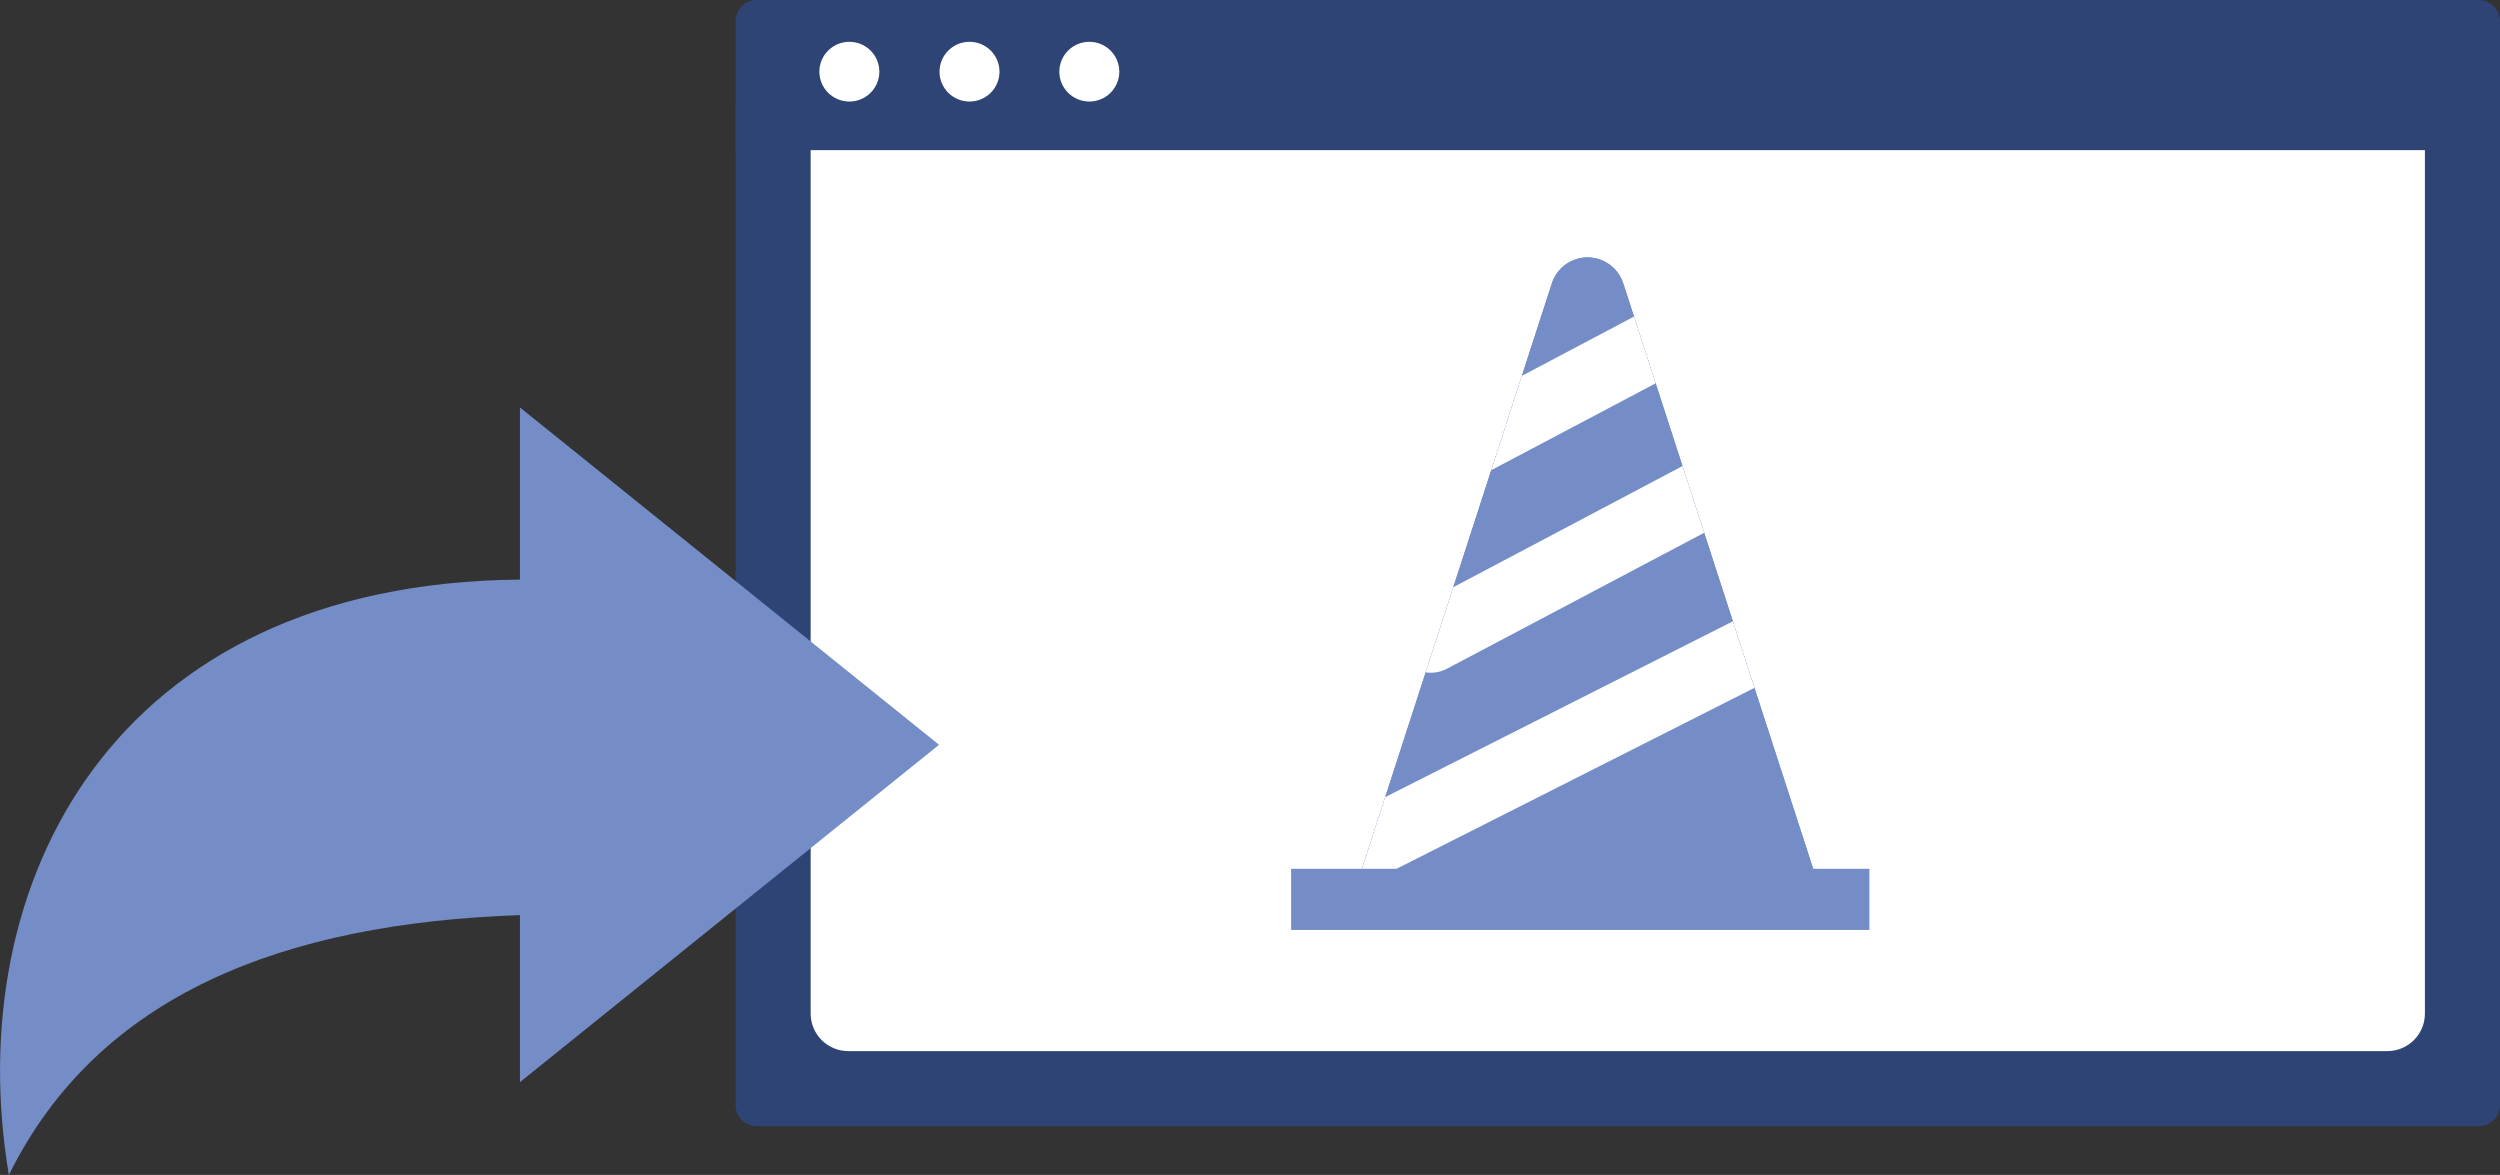 <svg xmlns="http://www.w3.org/2000/svg" xmlns:xlink="http://www.w3.org/1999/xlink" width="72.343" height="34" viewBox="0 0 72.343 34">
  <rect x="0" y="0" width="72.343" height="34" fill="#333333" stroke="none"/>
  <defs>
    <clipPath id="clip-path">
      <path id="パス_13524" data-name="パス 13524" d="M20.615-32H70.442a.615.615,0,0,1,.615.615V-.025a.615.615,0,0,1-.615.615H20.615A.615.615,0,0,1,20-.025v-31.36A.615.615,0,0,1,20.615-32Z" transform="translate(-20 32)" fill="none" clip-rule="evenodd"/>
    </clipPath>
    <clipPath id="clip-path-2">
      <path id="パス_13523" data-name="パス 13523" d="M20,.59H71.057V-32H20Z" transform="translate(-20 32)" fill="none"/>
    </clipPath>
    <clipPath id="clip-path-3">
      <path id="パス_13527" data-name="パス 13527" d="M23.259-32H67.8a3.259,3.259,0,0,1,3.259,3.259v1.086H20v-1.086A3.259,3.259,0,0,1,23.259-32Z" transform="translate(-20 32)" fill="none" clip-rule="evenodd"/>
    </clipPath>
    <clipPath id="clip-path-5">
      <path id="パス_13530" data-name="パス 13530" d="M22-28H68.712V-3.015a1.086,1.086,0,0,1-1.086,1.086H23.086A1.086,1.086,0,0,1,22-3.015Z" transform="translate(-22 28)" fill="none" clip-rule="evenodd"/>
    </clipPath>
    <clipPath id="clip-path-7">
      <path id="パス_13533" data-name="パス 13533" d="M23.1-29.159a.866.866,0,0,0,.868-.864.866.866,0,0,0-.868-.864.866.866,0,0,0-.868.864A.866.866,0,0,0,23.1-29.159Z" transform="translate(-22.236 30.887)" fill="none" clip-rule="evenodd"/>
    </clipPath>
    <clipPath id="clip-path-9">
      <path id="パス_13536" data-name="パス 13536" d="M26.3-29.159a.866.866,0,0,0,.868-.864.866.866,0,0,0-.868-.864.866.866,0,0,0-.868.864A.866.866,0,0,0,26.3-29.159Z" transform="translate(-25.43 30.887)" fill="none" clip-rule="evenodd"/>
    </clipPath>
    <clipPath id="clip-path-11">
      <path id="パス_13539" data-name="パス 13539" d="M29.492-29.159a.866.866,0,0,0,.868-.864.866.866,0,0,0-.868-.864.866.866,0,0,0-.868.864A.866.866,0,0,0,29.492-29.159Z" transform="translate(-28.625 30.887)" fill="none" clip-rule="evenodd"/>
    </clipPath>
    <clipPath id="clip-path-13">
      <path id="パス_13541" data-name="パス 13541" d="M27.579-11.385,15.452-21.146v4.981c-11.82.1-16.2,8.82-14.79,17.229,2.584-5.227,7.956-7.285,14.79-7.52v4.833Z" transform="translate(-0.406 21.146)" fill="none" clip-rule="evenodd"/>
    </clipPath>
    <clipPath id="clip-path-14">
      <path id="パス_13544" data-name="パス 13544" d="M44.252-24.391,49.764-7.4a1.086,1.086,0,0,1-.7,1.369,1.086,1.086,0,0,1-.335.053H37.707A1.086,1.086,0,0,1,36.62-7.064a1.086,1.086,0,0,1,.053-.335l5.512-16.992a1.086,1.086,0,0,1,1.369-.7A1.086,1.086,0,0,1,44.252-24.391Z" transform="translate(-36.62 25.142)" fill="none" clip-rule="evenodd"/>
    </clipPath>
    <clipPath id="clip-path-15">
      <path id="パス_13543" data-name="パス 13543" d="M33.258-4.816H54.079V-26.637H33.258Z" transform="translate(-33.258 26.637)" fill="none"/>
    </clipPath>
    <clipPath id="clip-path-18">
      <rect id="長方形_3339" data-name="長方形 3339" width="24.985" height="31.503" fill="none"/>
    </clipPath>
    <clipPath id="clip-path-19">
      <path id="パス_13549" data-name="パス 13549" d="M36-5.36H50.122V-26H36Z" transform="translate(-36 26)" fill="none"/>
    </clipPath>
    <clipPath id="clip-path-20">
      <path id="パス_13554" data-name="パス 13554" d="M34.8-7.088H51.534V-8.857H34.8Z" transform="translate(-34.799 8.857)" fill="none" clip-rule="evenodd"/>
    </clipPath>
  </defs>
  <g id="flow_detection_maintenance" transform="translate(-0.406 32)">
    <g id="グループ化_14341" data-name="グループ化 14341" transform="translate(21.691 -32)" clip-path="url(#clip-path)">
      <g id="グループ化_14340" data-name="グループ化 14340" clip-path="url(#clip-path-2)">
        <path id="パス_13522" data-name="パス 13522" d="M15-37H76.92V6.453H15Z" transform="translate(-20.432 31.568)" fill="#2e4474"/>
      </g>
    </g>
    <g id="グループ化_14343" data-name="グループ化 14343" transform="translate(21.691 -32)" clip-path="url(#clip-path-3)">
      <g id="グループ化_14342" data-name="グループ化 14342" clip-path="url(#clip-path-2)">
        <path id="パス_13525" data-name="パス 13525" d="M15-37H76.92v15.209H15Z" transform="translate(-20.432 31.568)" fill="#2e4474"/>
      </g>
    </g>
    <g id="グループ化_14345" data-name="グループ化 14345" transform="translate(23.864 -27.655)" clip-path="url(#clip-path-5)">
      <g id="グループ化_14344" data-name="グループ化 14344" transform="translate(-2.173 -4.345)" clip-path="url(#clip-path-2)">
        <path id="パス_13528" data-name="パス 13528" d="M17-33H74.575V3.935H17Z" transform="translate(-20.259 31.914)" fill="#fff"/>
      </g>
    </g>
    <g id="グループ化_14347" data-name="グループ化 14347" transform="translate(24.12 -30.79)" clip-path="url(#clip-path-7)">
      <g id="グループ化_14346" data-name="グループ化 14346" transform="translate(-2.429 -1.21)" clip-path="url(#clip-path-2)">
        <path id="パス_13531" data-name="パス 13531" d="M17.236-35.887h12.6V-23.3h-12.6Z" transform="translate(-20.239 31.665)" fill="#fff"/>
      </g>
    </g>
    <g id="グループ化_14349" data-name="グループ化 14349" transform="translate(27.591 -30.79)" clip-path="url(#clip-path-9)">
      <g id="グループ化_14348" data-name="グループ化 14348" transform="translate(-5.899 -1.21)" clip-path="url(#clip-path-2)">
        <path id="パス_13534" data-name="パス 13534" d="M20.43-35.887h12.6V-23.3H20.43Z" transform="translate(-19.963 31.665)" fill="#fff"/>
      </g>
    </g>
    <g id="グループ化_14351" data-name="グループ化 14351" transform="translate(31.061 -30.79)" clip-path="url(#clip-path-11)">
      <g id="グループ化_14350" data-name="グループ化 14350" transform="translate(-9.369 -1.21)" clip-path="url(#clip-path-2)">
        <path id="パス_13537" data-name="パス 13537" d="M23.625-35.887h12.6V-23.3h-12.6Z" transform="translate(-19.687 31.665)" fill="#fff"/>
      </g>
    </g>
    <g id="グループ化_14352" data-name="グループ化 14352" transform="translate(0.406 -20.209)" clip-path="url(#clip-path-13)">
      <path id="パス_13540" data-name="パス 13540" d="M-4.594-26.146H33.442V6.926H-4.594Z" transform="translate(-0.838 20.715)" fill="#748dc7"/>
    </g>
    <g id="グループ化_14354" data-name="グループ化 14354" transform="translate(39.747 -24.55)" clip-path="url(#clip-path-14)">
      <g id="グループ化_14353" data-name="グループ化 14353" transform="translate(-3.653 -1.624)" clip-path="url(#clip-path-15)">
        <path id="パス_13542" data-name="パス 13542" d="M31.62-30.142H55.68V-.114H31.62Z" transform="translate(-33.399 26.335)" fill="#748dc7"/>
      </g>
    </g>
    <g id="グループ化_14361" data-name="グループ化 14361" transform="translate(39.747 -24.55)" clip-path="url(#clip-path-14)">
      <g id="グループ化_14360" data-name="グループ化 14360" transform="translate(-3.653 -1.624)" clip-path="url(#clip-path-15)">
        <g id="グループ化_14359" data-name="グループ化 14359" transform="translate(-2.453 -4.739)" clip-path="url(#clip-path-18)">
          <g id="グループ化_14358" data-name="グループ化 14358" transform="translate(5.432 5.432)" clip-path="url(#clip-path-19)">
            <path id="パス_13545" data-name="パス 13545" d="M31.62-30.142H55.68V-.114H31.62Z" transform="translate(-36.378 25.642)" fill="#748dc7"/>
            <g id="グループ化_14355" data-name="グループ化 14355" transform="translate(2.736 7.82)">
              <path id="パス_13546" data-name="パス 13546" d="M0,4.128,7.81,0" fill="none" stroke="#fff" stroke-linecap="round" stroke-linejoin="round" stroke-width="2"/>
            </g>
            <g id="グループ化_14356" data-name="グループ化 14356" transform="translate(2.736 2.753)">
              <path id="パス_13547" data-name="パス 13547" d="M0,4.128,7.81,0" fill="none" stroke="#fff" stroke-linecap="round" stroke-linejoin="round" stroke-width="2"/>
            </g>
            <g id="グループ化_14357" data-name="グループ化 14357" transform="translate(1.063 11.359)">
              <path id="パス_13548" data-name="パス 13548" d="M0,6.487,12.83,0" fill="none" stroke="#fff" stroke-linecap="round" stroke-linejoin="round" stroke-width="2"/>
            </g>
          </g>
        </g>
      </g>
    </g>
    <g id="グループ化_14363" data-name="グループ化 14363" transform="translate(37.767 -6.86)" clip-path="url(#clip-path-20)">
      <g id="グループ化_14362" data-name="グループ化 14362" transform="translate(-1.674 -19.315)" clip-path="url(#clip-path-15)">
        <path id="パス_13552" data-name="パス 13552" d="M29.8-13.857H57.4V-1.225H29.8Z" transform="translate(-33.557 27.741)" fill="#748dc7"/>
      </g>
    </g>
  </g>
</svg>

